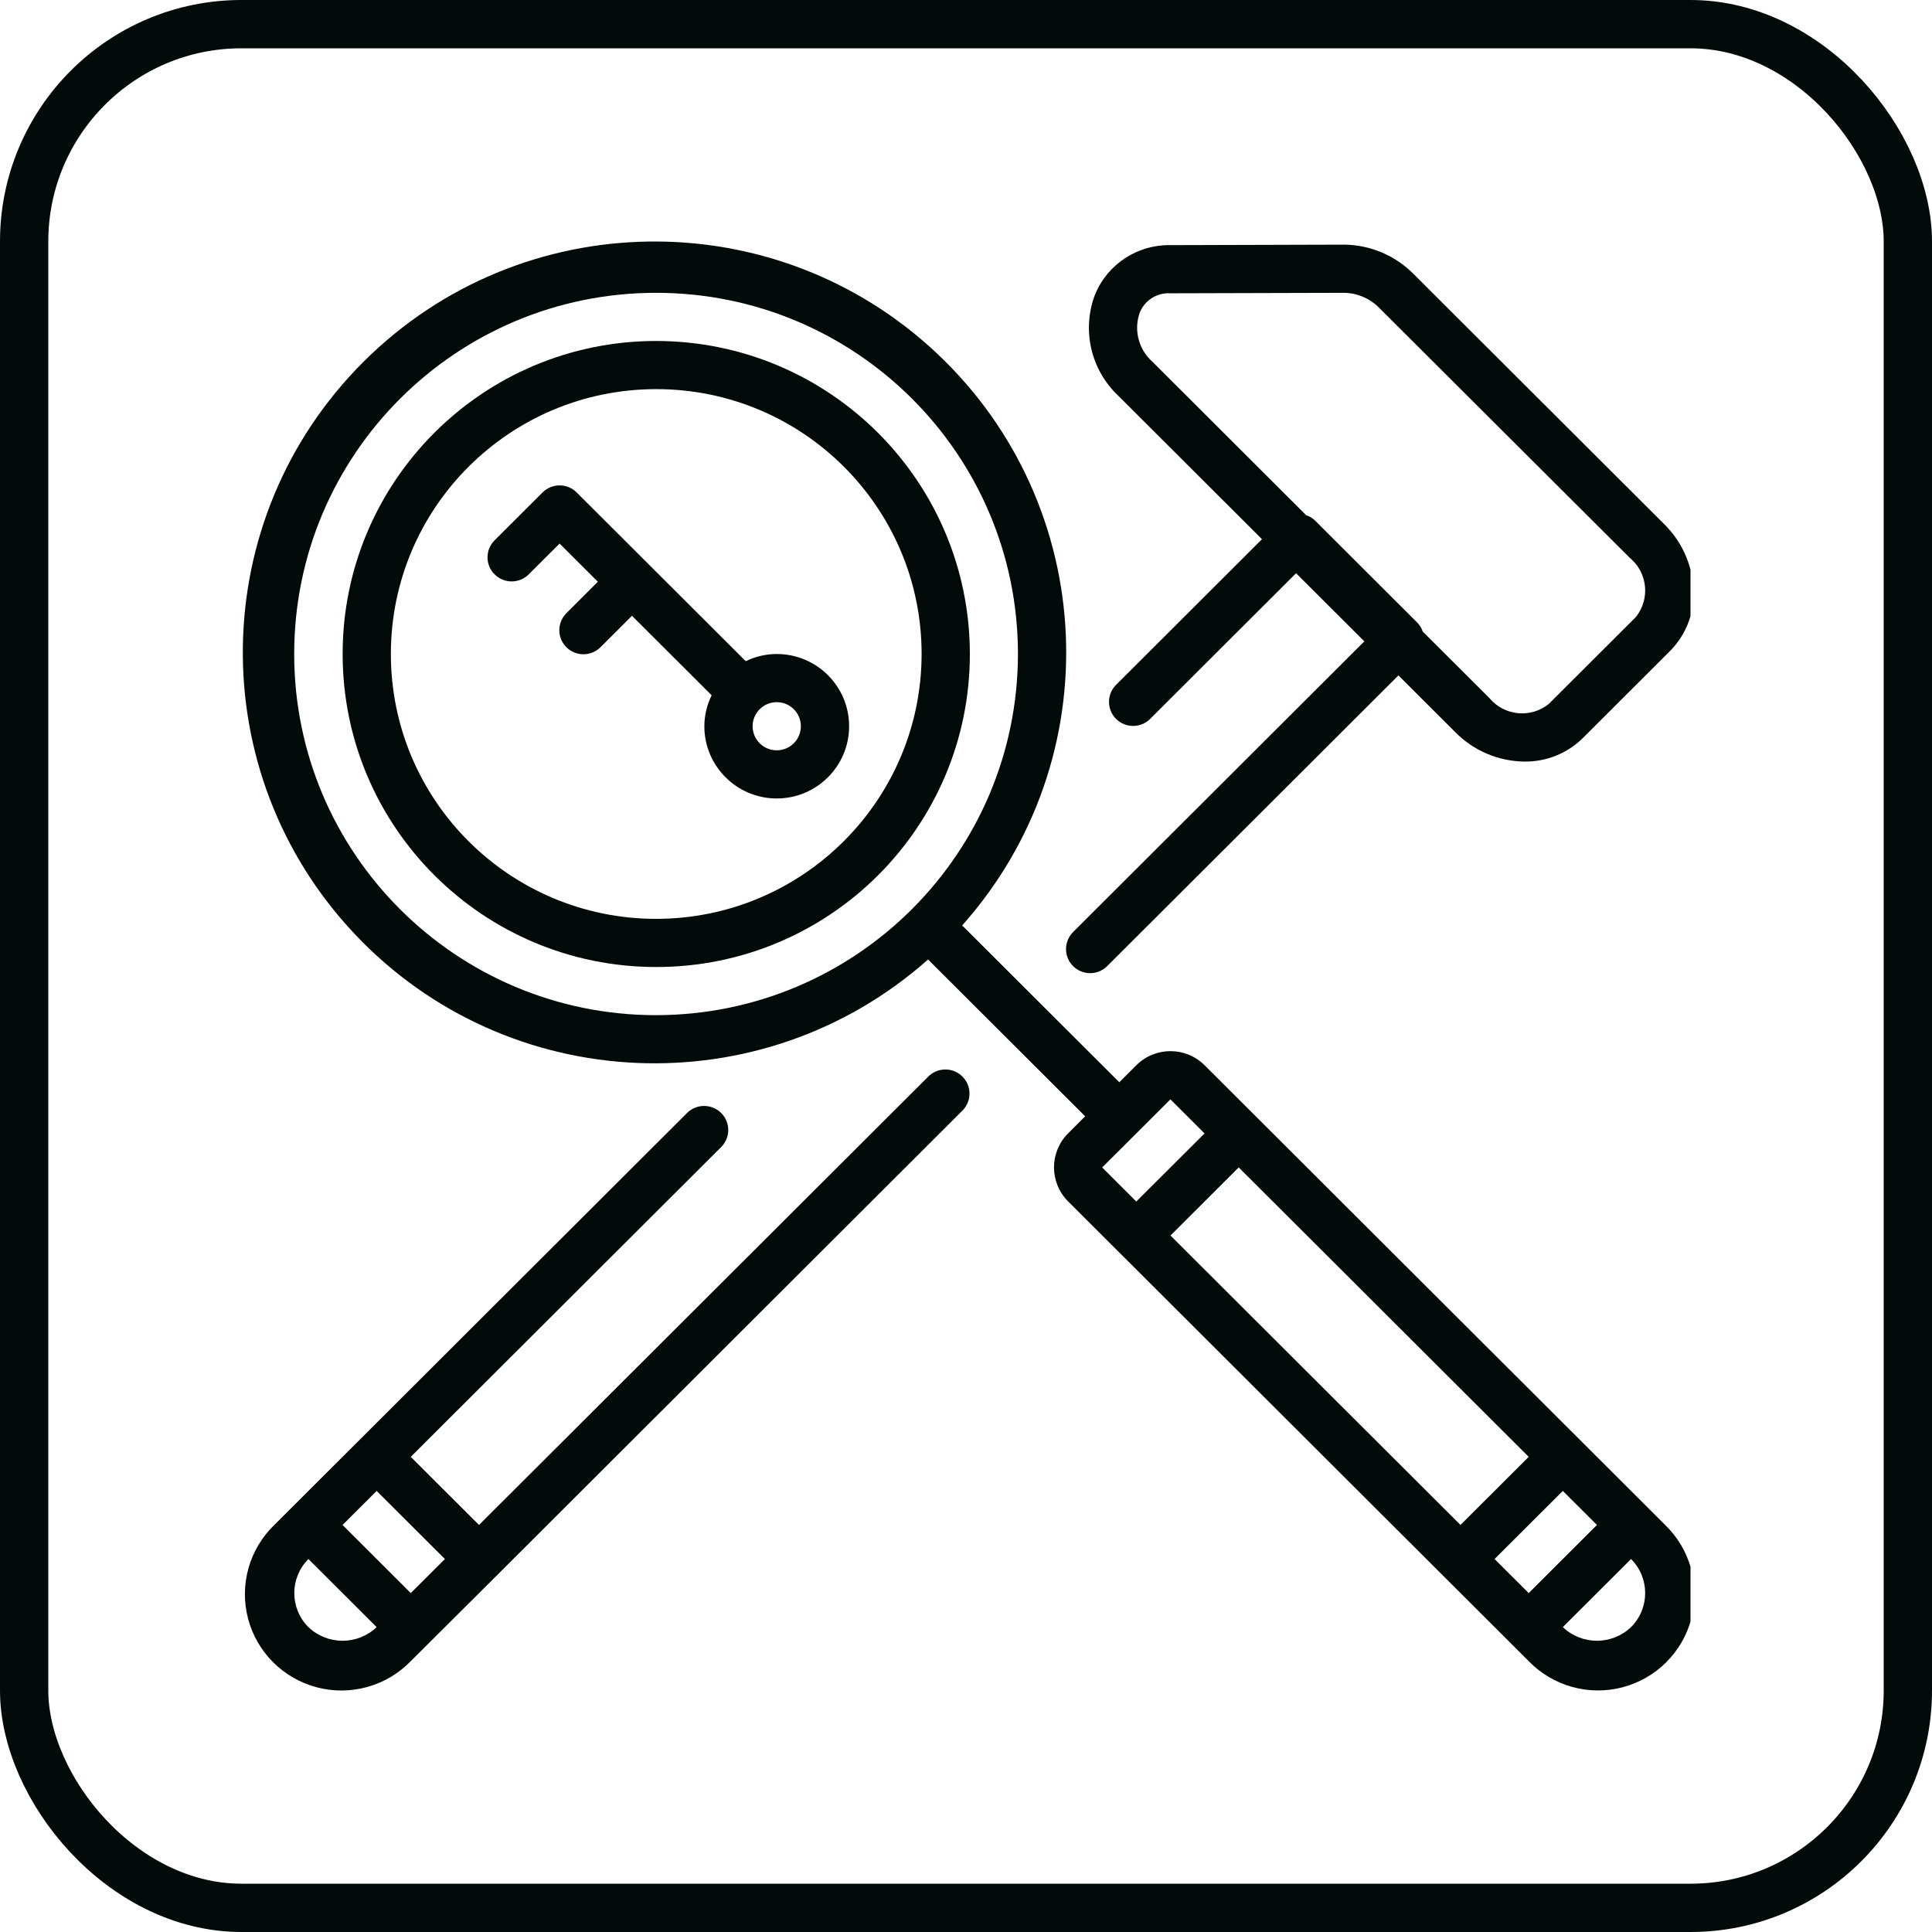 <svg width="80" height="80" viewBox="0 0 80 80" fill="none" xmlns="http://www.w3.org/2000/svg">
<rect x="1" y="1" width="78" height="78" rx="9" stroke="#020A0A" stroke-width="2"/>
<g clip-path="url(#clip0_48_2235)">
<path d="M27.174 14.119C20.002 14.119 14.188 19.922 14.188 27.081C14.188 34.239 20.002 40.042 27.174 40.042C34.346 40.042 40.16 34.239 40.16 27.081C40.152 19.925 34.343 14.127 27.174 14.119ZM27.174 38.048C21.105 38.048 16.185 33.138 16.185 27.081C16.185 21.023 21.105 16.113 27.174 16.113C33.243 16.113 38.162 21.023 38.162 27.081C38.155 33.134 33.239 38.041 27.174 38.048Z" fill="#020A0A"/>
<path d="M32.163 27.081C31.717 27.082 31.277 27.184 30.877 27.38L30.871 27.371L23.878 20.391C23.488 20.002 22.856 20.002 22.466 20.391L20.468 22.385C20.089 22.776 20.095 23.398 20.48 23.783C20.866 24.167 21.488 24.173 21.881 23.795L23.172 22.508L24.756 24.089L23.465 25.378C23.205 25.629 23.101 26 23.192 26.348C23.284 26.697 23.557 26.969 23.906 27.06C24.255 27.151 24.627 27.047 24.877 26.788L26.169 25.499L29.459 28.782L29.468 28.788C29.271 29.188 29.168 29.626 29.166 30.072C29.166 31.723 30.508 33.063 32.163 33.063C33.818 33.063 35.16 31.723 35.16 30.072C35.16 28.419 33.818 27.081 32.163 27.081ZM32.163 31.069C31.611 31.069 31.164 30.622 31.164 30.072C31.164 29.521 31.611 29.075 32.163 29.075C32.714 29.075 33.162 29.521 33.162 30.072C33.162 30.622 32.714 31.069 32.163 31.069Z" fill="#020A0A"/>
<path d="M68.246 62.442L65.423 59.624L49.879 44.109C49.099 43.331 47.834 43.331 47.054 44.109L46.348 44.814L39.86 38.339C39.854 38.332 39.845 38.331 39.838 38.324C45.967 31.448 45.507 20.953 38.8 14.637C32.091 8.322 21.568 8.476 15.048 14.984C8.527 21.492 8.374 31.995 14.701 38.69C21.029 45.385 31.543 45.844 38.433 39.727C38.44 39.734 38.441 39.743 38.448 39.749L44.935 46.224L44.229 46.929C43.449 47.707 43.449 48.97 44.229 49.748L46.347 51.862L59.767 65.258L63.296 68.78C64.299 69.817 65.785 70.233 67.182 69.868C68.579 69.503 69.67 68.414 70.036 67.02C70.401 65.625 69.985 64.142 68.946 63.141L68.246 62.442ZM27.166 42.036C18.891 42.036 12.182 35.34 12.182 27.081C12.182 18.82 18.891 12.125 27.166 12.125C35.442 12.125 42.151 18.82 42.151 27.081C42.142 35.336 35.438 42.027 27.166 42.036ZM61.887 64.556L64.713 61.736L66.126 63.146L63.301 65.966L61.887 64.556ZM48.467 51.16L51.292 48.34L63.301 60.325L60.475 63.145L48.467 51.16ZM47.053 46.931L48.464 45.522L49.878 46.932L47.052 49.752L45.639 48.342L47.053 46.931ZM67.538 67.375C66.748 68.129 65.504 68.129 64.713 67.375L67.538 64.556C68.318 65.335 68.318 66.597 67.538 67.375Z" fill="#020A0A"/>
<path d="M29.874 47.484C30.253 47.093 30.248 46.471 29.862 46.087C29.477 45.702 28.854 45.697 28.462 46.074L14.891 59.62L12.066 62.439L11.361 63.143C10.322 64.144 9.905 65.627 10.271 67.022C10.637 68.416 11.728 69.505 13.125 69.87C14.522 70.235 16.008 69.82 17.011 68.782L20.539 65.268L39.864 45.975C40.243 45.584 40.237 44.962 39.852 44.577C39.467 44.193 38.843 44.187 38.452 44.565L19.835 63.145L17.009 60.325L29.874 47.484ZM12.771 67.376C11.991 66.597 11.991 65.335 12.771 64.556L15.596 67.376C14.806 68.129 13.562 68.129 12.771 67.376ZM18.423 64.556L17.009 65.966L14.184 63.146L15.596 61.736L18.423 64.556Z" fill="#020A0A"/>
<path d="M44.446 38.583C44.186 38.833 44.082 39.204 44.173 39.552C44.265 39.901 44.537 40.173 44.887 40.264C45.236 40.356 45.607 40.252 45.858 39.993L57.907 27.967L60.263 30.32C61.019 31.087 62.048 31.524 63.126 31.535C64.027 31.546 64.895 31.197 65.537 30.566L69.151 26.958C69.845 26.26 70.198 25.294 70.118 24.314C70.046 23.323 69.615 22.392 68.904 21.697L58.538 11.35C57.782 10.584 56.754 10.146 55.677 10.13H55.667L48.459 10.151C47.101 10.126 45.866 10.934 45.346 12.188C44.785 13.652 45.163 15.309 46.304 16.386L52.256 22.327L46.202 28.37C45.823 28.761 45.829 29.383 46.214 29.768C46.6 30.152 47.222 30.157 47.614 29.779L53.668 23.736L56.494 26.557L44.446 38.583ZM47.193 12.947C47.399 12.434 47.912 12.11 48.465 12.145L55.673 12.125C56.221 12.138 56.742 12.366 57.122 12.76L67.492 23.105C68.226 23.716 68.336 24.802 67.739 25.548L64.124 29.156C63.376 29.751 62.289 29.641 61.676 28.909L58.912 26.151C58.865 26.012 58.788 25.885 58.686 25.78L54.447 21.549C54.344 21.45 54.22 21.375 54.084 21.332L47.716 14.976C47.146 14.468 46.939 13.667 47.193 12.947Z" fill="#020A0A"/>
</g>
<defs>
<clipPath id="clip0_48_2235">
<rect width="60" height="60" fill="white" transform="translate(10 10)"/>
</clipPath>
</defs>
</svg>
